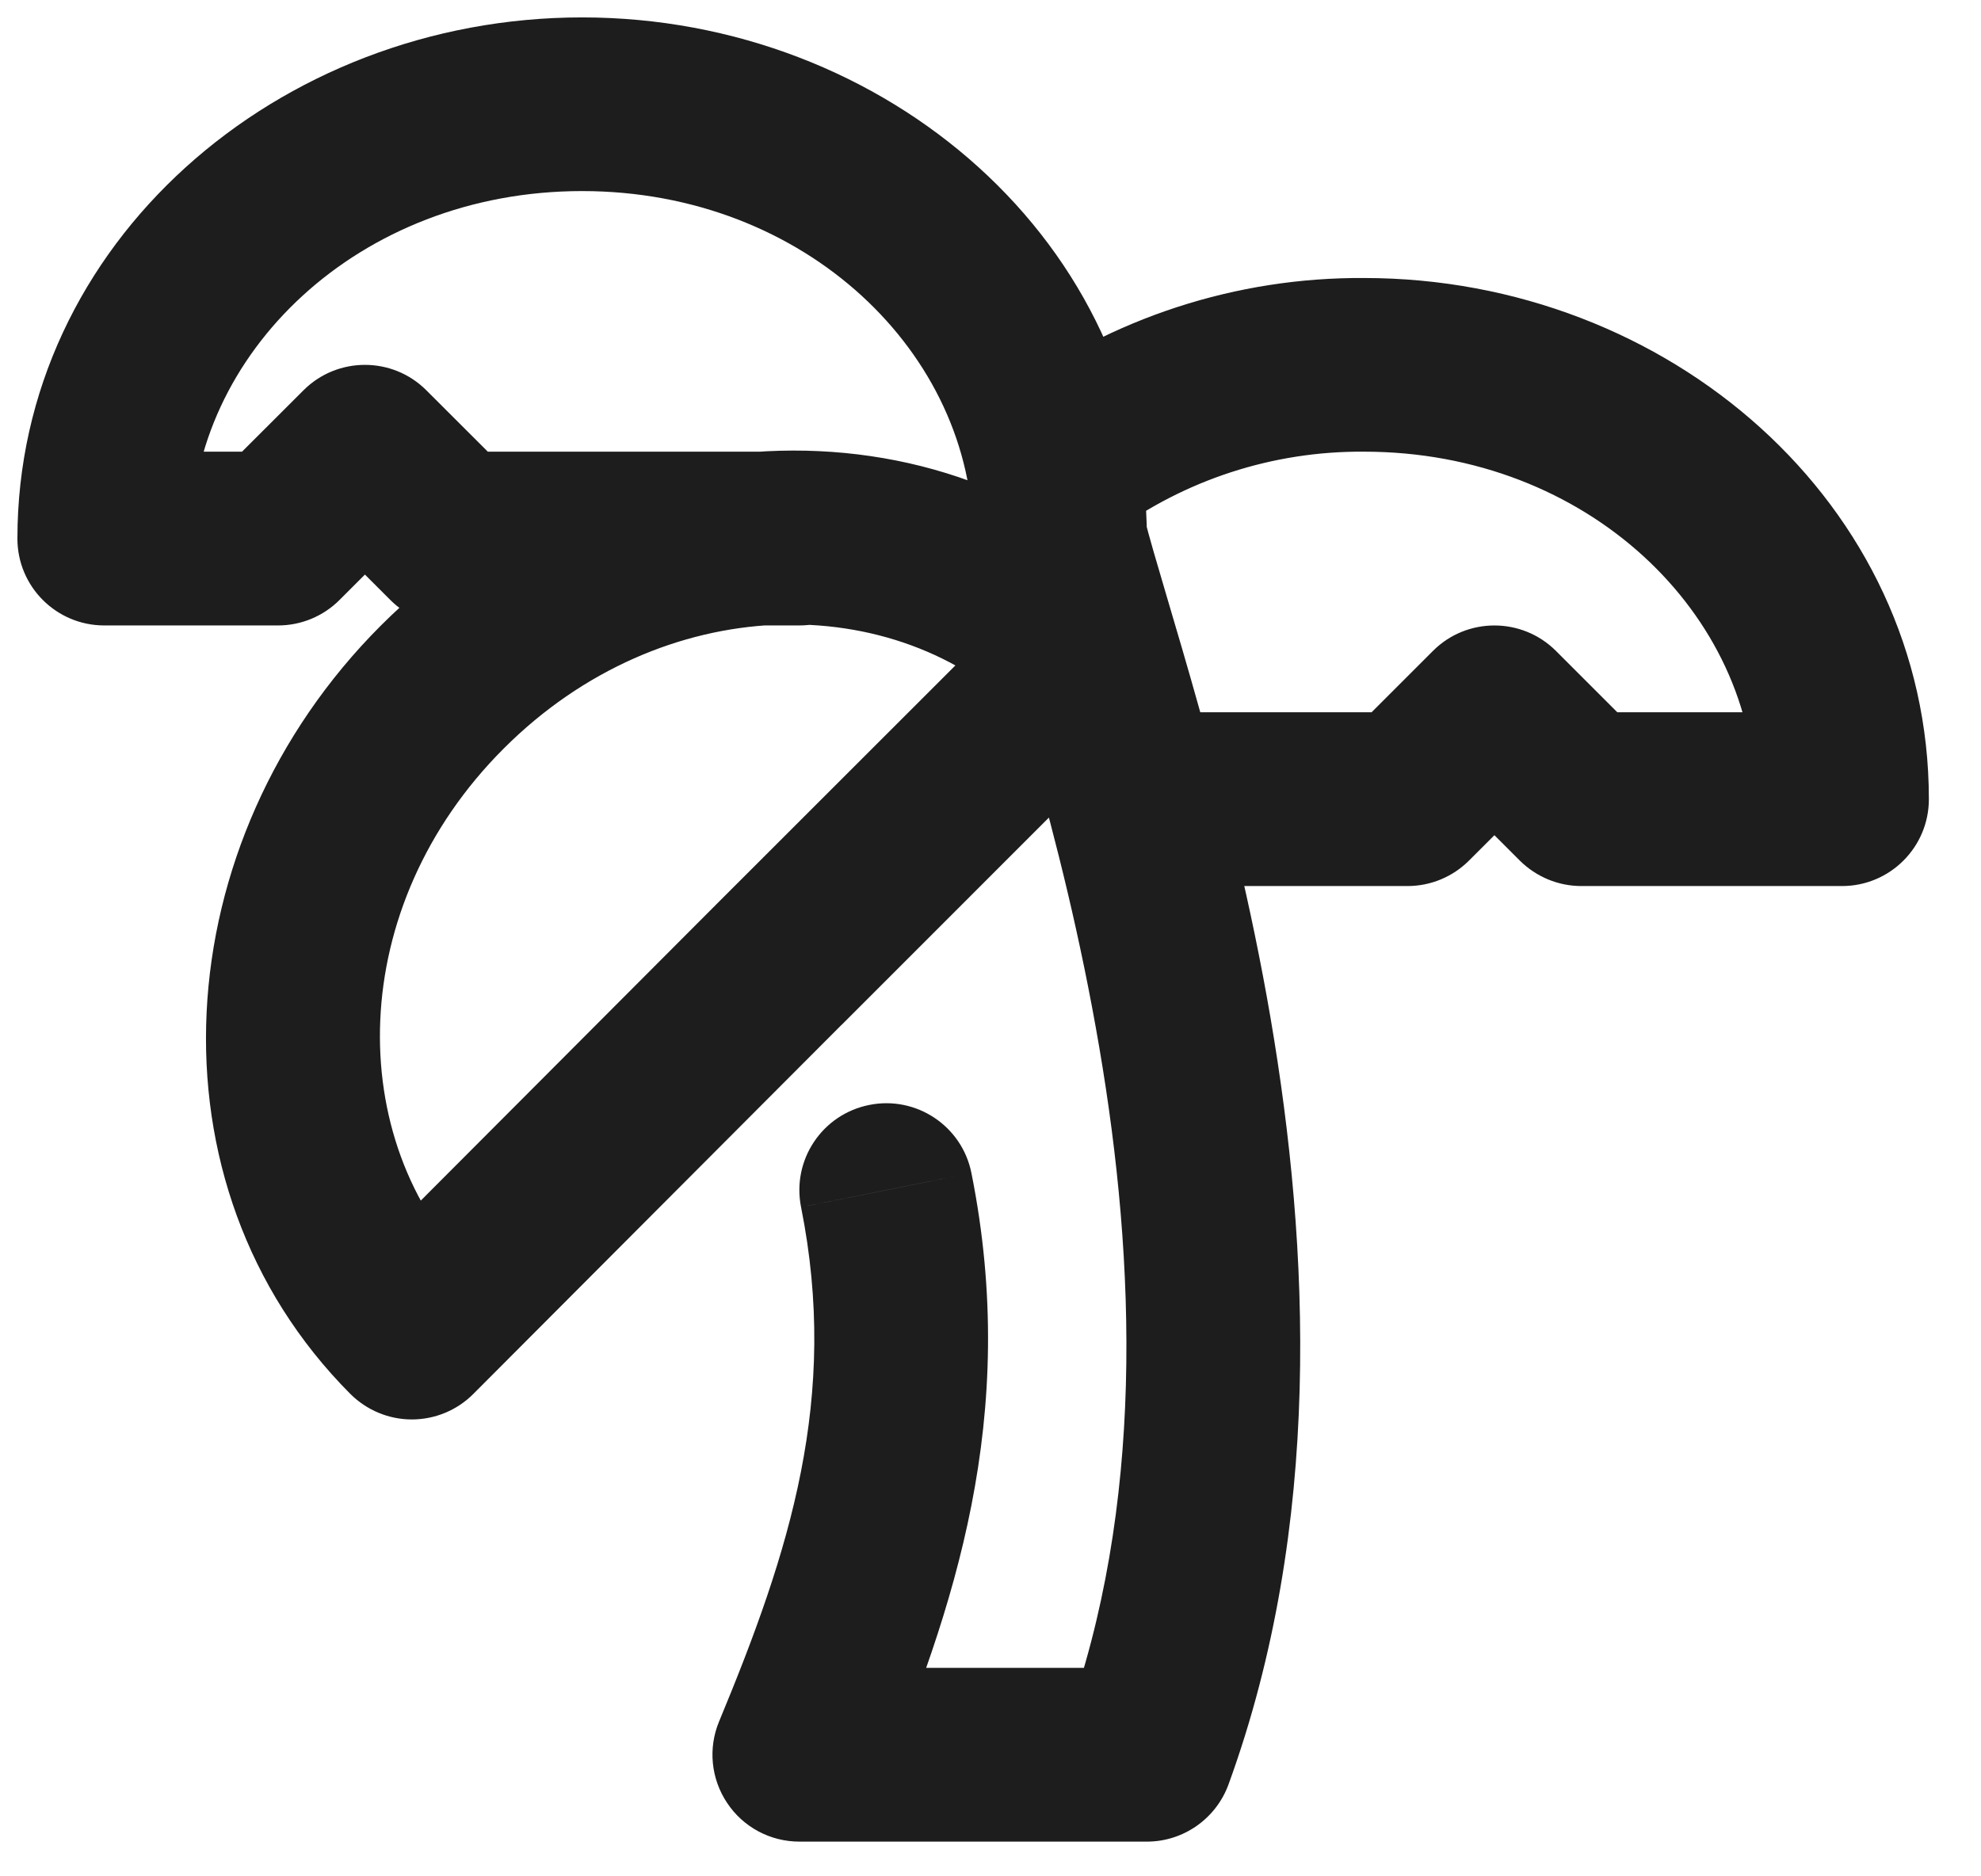 <?xml version="1.0" encoding="utf-8"?>
<svg xmlns="http://www.w3.org/2000/svg" fill="none" height="100%" overflow="visible" preserveAspectRatio="none" style="display: block;" viewBox="0 0 19 18" width="100%">
<path d="M10.167 5.167H9.333V5.269L9.358 5.369L10.167 5.167ZM1 5.167H0.167C0.167 5.627 0.54 6 1 6L1 5.167ZM2.667 5.167V6C2.888 6 3.1 5.912 3.256 5.756L2.667 5.167ZM3.5 4.333L4.089 3.744C3.764 3.419 3.236 3.419 2.911 3.744L3.5 4.333ZM4.333 5.167L3.744 5.756C3.9 5.912 4.112 6 4.333 6V5.167ZM7.667 6C8.127 6 8.5 5.627 8.5 5.167C8.5 4.706 8.127 4.333 7.667 4.333V6ZM9.671 3.78C9.301 4.053 9.223 4.575 9.497 4.945C9.77 5.315 10.292 5.394 10.662 5.12L9.671 3.78ZM13.083 3.5L13.078 4.333H13.083V3.5ZM17.667 7.667V8.5C18.127 8.5 18.5 8.127 18.5 7.667H17.667ZM15.167 7.667L14.577 8.256C14.734 8.412 14.946 8.5 15.167 8.5V7.667ZM14.333 6.833L14.923 6.244C14.597 5.919 14.069 5.919 13.744 6.244L14.333 6.833ZM13.5 7.667V8.5C13.721 8.5 13.933 8.412 14.089 8.256L13.5 7.667ZM11 6.833C10.54 6.833 10.167 7.206 10.167 7.667C10.167 8.127 10.54 8.5 11 8.5V6.833ZM3.95 12.783L3.359 13.371C3.516 13.528 3.728 13.617 3.95 13.617C4.171 13.617 4.384 13.529 4.54 13.372L3.95 12.783ZM7.483 9.242L6.894 8.652L6.893 8.653L7.483 9.242ZM10.425 6.3L11.014 6.889C11.339 6.564 11.34 6.038 11.016 5.712L10.425 6.3ZM9.317 11.253C9.227 10.802 8.788 10.509 8.337 10.6C7.885 10.69 7.593 11.129 7.683 11.58L9.317 11.253ZM7.667 16.833L6.897 16.514C6.79 16.771 6.819 17.064 6.974 17.296C7.128 17.528 7.388 17.667 7.667 17.667V16.833ZM11 16.833V17.667C11.35 17.667 11.663 17.447 11.783 17.118L11 16.833ZM10.167 5.167H11C11 2.334 8.501 0.167 5.583 0.167V1V1.833C7.733 1.833 9.333 3.399 9.333 5.167H10.167ZM5.583 1V0.167C2.666 0.167 0.167 2.334 0.167 5.167H1H1.833C1.833 3.399 3.434 1.833 5.583 1.833V1ZM1 5.167V6H2.667V5.167V4.333H1V5.167ZM2.667 5.167L3.256 5.756L4.089 4.923L3.5 4.333L2.911 3.744L2.077 4.577L2.667 5.167ZM3.5 4.333L2.911 4.923L3.744 5.756L4.333 5.167L4.923 4.577L4.089 3.744L3.5 4.333ZM4.333 5.167V6H7.667V5.167V4.333H4.333V5.167ZM10.167 4.45L10.662 5.12C11.361 4.603 12.209 4.327 13.078 4.333L13.083 3.5L13.089 2.667C11.859 2.658 10.66 3.049 9.671 3.78L10.167 4.45ZM13.083 3.5V4.333C15.232 4.333 16.833 5.899 16.833 7.667H17.667H18.5C18.5 4.834 16.001 2.667 13.083 2.667V3.5ZM17.667 7.667V6.833H15.167V7.667V8.5H17.667V7.667ZM15.167 7.667L15.756 7.077L14.923 6.244L14.333 6.833L13.744 7.423L14.577 8.256L15.167 7.667ZM14.333 6.833L13.744 6.244L12.911 7.077L13.5 7.667L14.089 8.256L14.923 7.423L14.333 6.833ZM13.5 7.667V6.833H11V7.667V8.5H13.5V7.667ZM4.242 6.592L3.652 6.002C1.587 8.068 1.361 11.363 3.359 13.371L3.95 12.783L4.541 12.196C3.289 10.937 3.313 8.699 4.831 7.181L4.242 6.592ZM3.95 12.783L4.54 13.372L8.073 9.83L7.483 9.242L6.893 8.653L3.36 12.195L3.95 12.783ZM10.425 6.3L11.016 5.712C9.013 3.699 5.715 3.94 3.652 6.002L4.242 6.592L4.831 7.181C6.352 5.66 8.587 5.634 9.834 6.888L10.425 6.3ZM8.5 11.417L7.683 11.58C8.049 13.409 7.575 14.881 6.897 16.514L7.667 16.833L8.436 17.153C9.142 15.453 9.785 13.591 9.317 11.253L8.5 11.417ZM7.667 16.833V17.667H11V16.833V16H7.667V16.833ZM11 16.833L11.783 17.118C12.688 14.631 12.562 11.965 12.186 9.766C11.816 7.6 11.155 5.685 10.975 4.965L10.167 5.167L9.358 5.369C9.595 6.315 10.184 7.941 10.543 10.046C10.897 12.118 10.979 14.452 10.217 16.549L11 16.833ZM7.483 9.242L8.073 9.831L11.014 6.889L10.425 6.3L9.836 5.711L6.894 8.652L7.483 9.242Z" fill="#1D1D1D" id="Vector"/>
</svg>